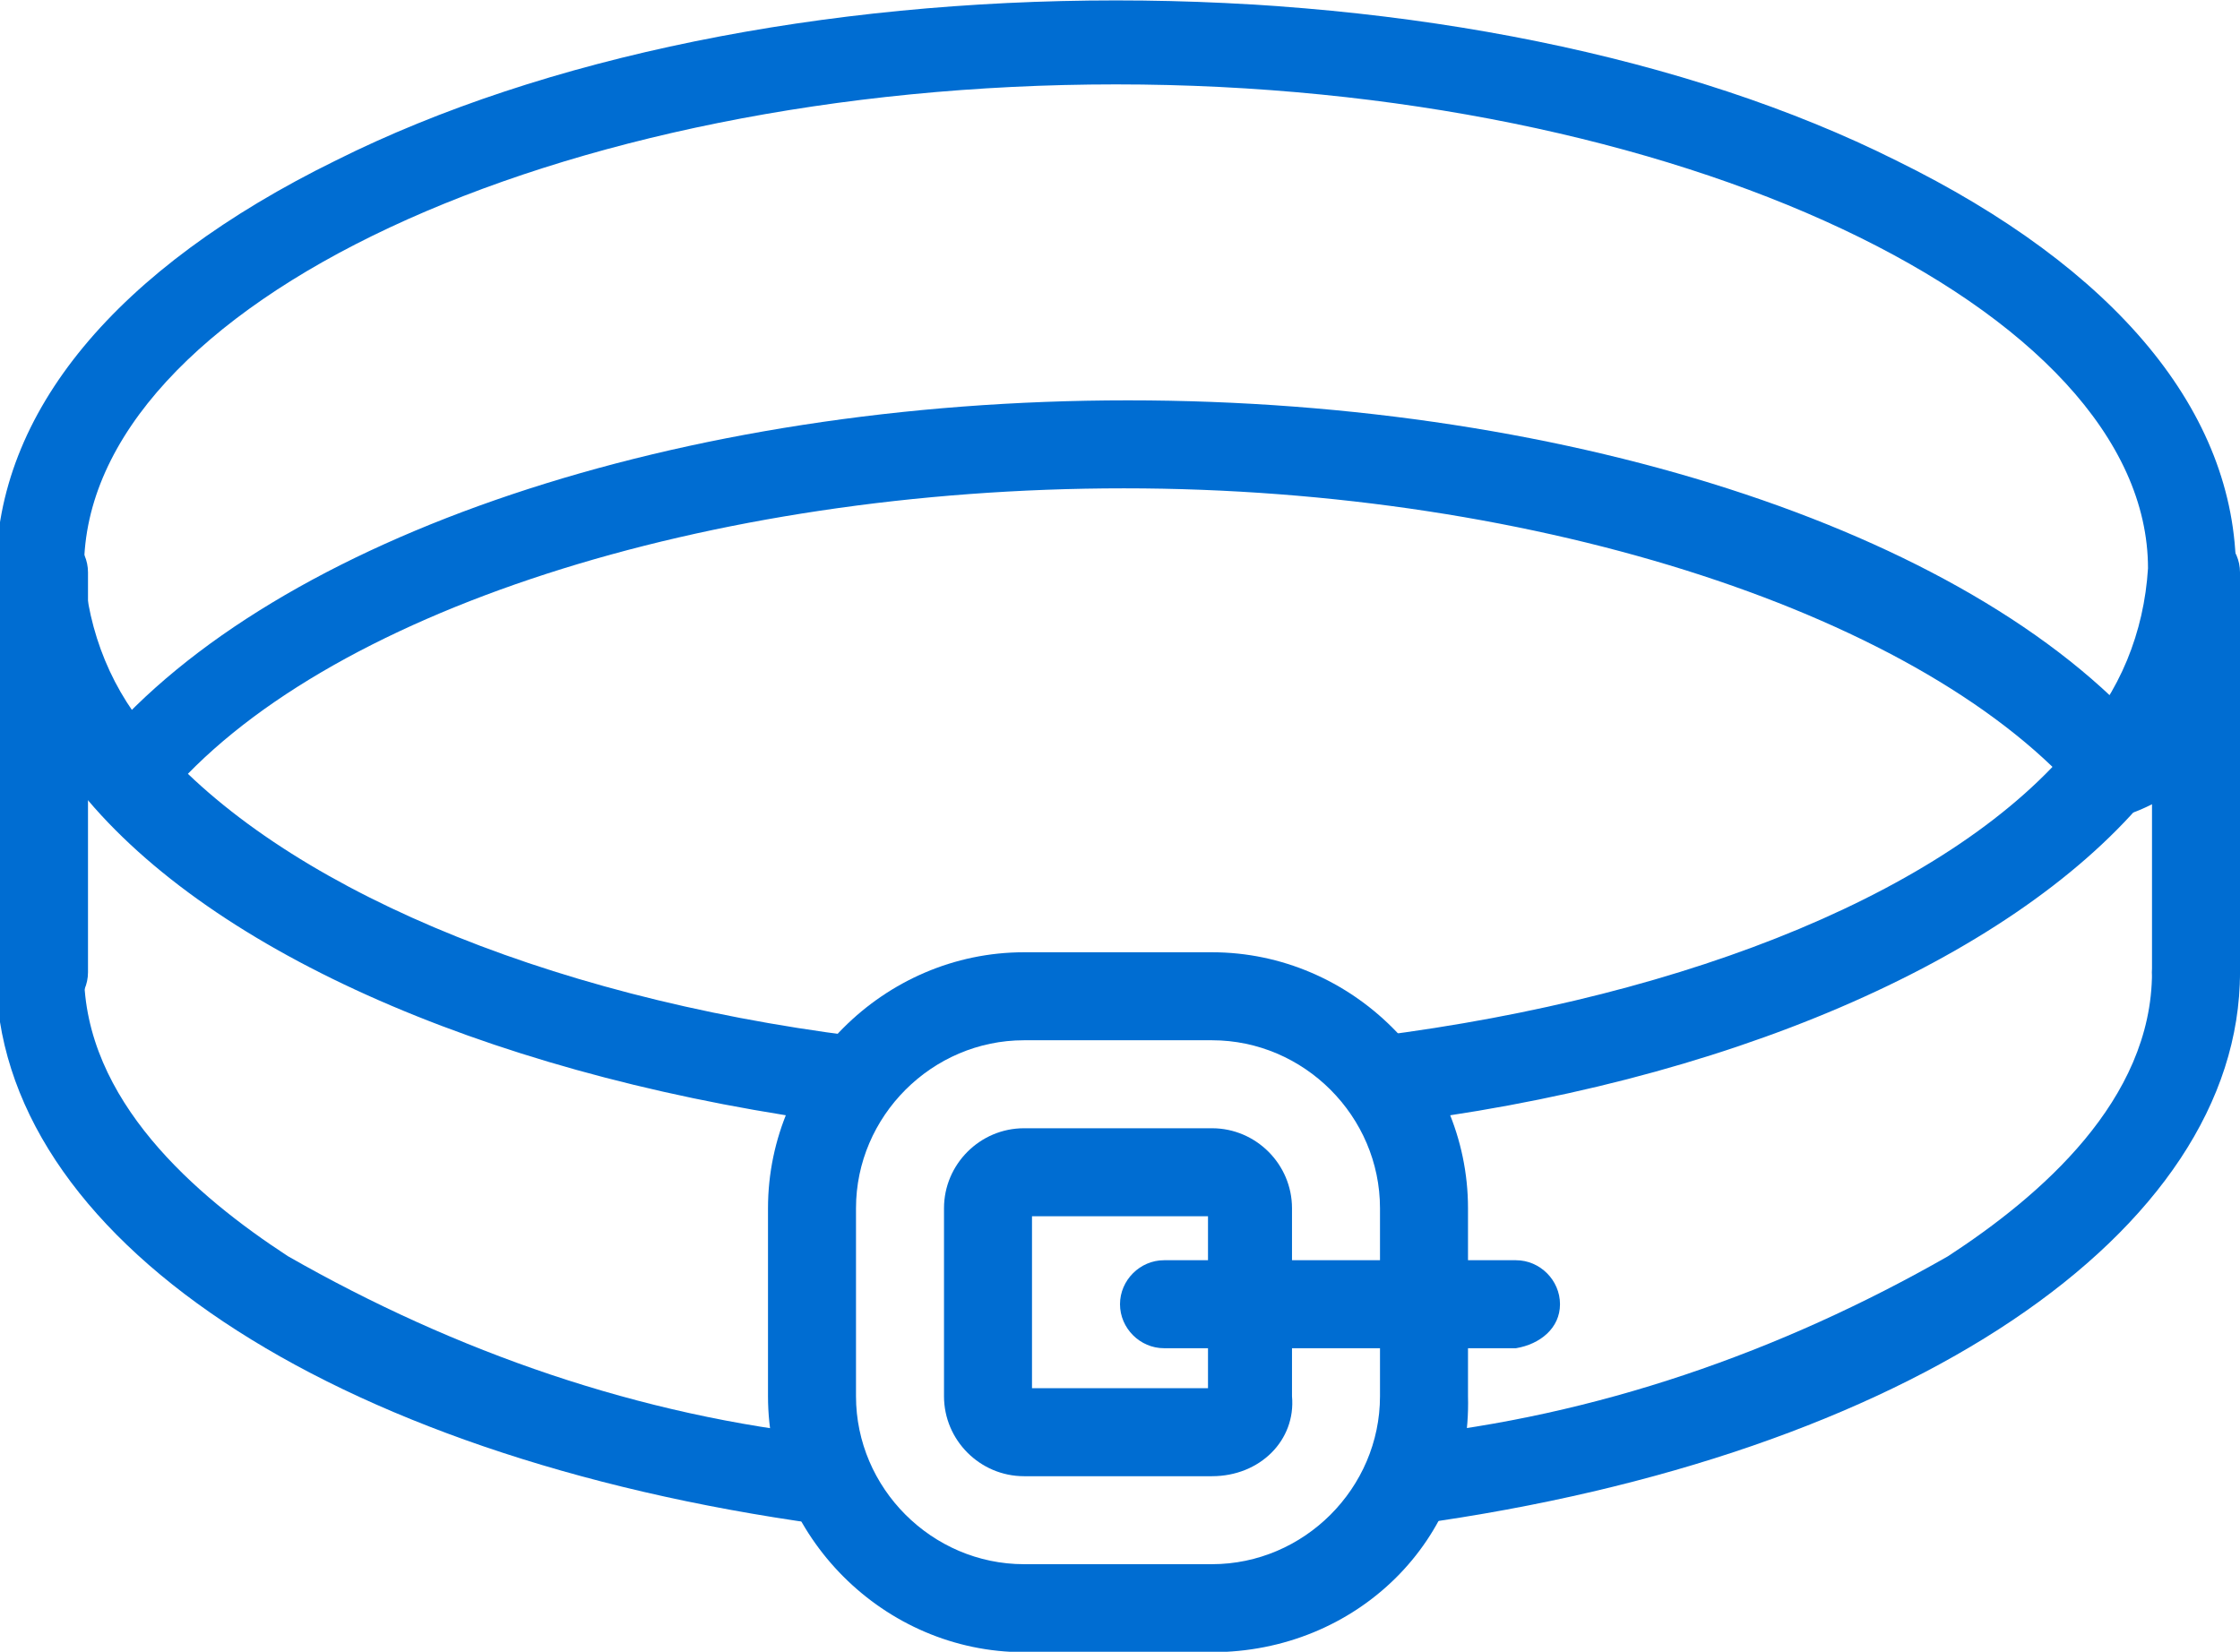<?xml version="1.0" encoding="utf-8"?>
<!-- Generator: Adobe Illustrator 28.0.0, SVG Export Plug-In . SVG Version: 6.00 Build 0)  -->
<svg version="1.1" id="レイヤー_1" xmlns="http://www.w3.org/2000/svg" xmlns:xlink="http://www.w3.org/1999/xlink" x="0px"
	 y="0px" viewBox="0 0 56 41.3" style="enable-background:new 0 0 56 41.3;" xml:space="preserve">
<style type="text/css">
	.st0{fill:#006DD2;}
</style>
<g transform="translate(-980 -846.59)">
	<path class="st0" d="M1014.6,874.7c-0.6,0-1.1-0.5-1.1-1.1c0-0.5,0.4-1,0.9-1.1c7.9-1,14.5-3.7,17.5-7.4c1.1-1.2,1.7-2.7,1.8-4.3
		c0-6.5-11.8-12.1-25.8-12.1s-25.8,5.5-25.8,12.1c0.1,1.6,0.7,3.1,1.8,4.3c3.1,3.6,9.6,6.4,17.5,7.4c0.6,0.1,1,0.7,0.9,1.3
		c-0.1,0.5-0.6,0.9-1.1,0.9c-8.5-1.1-15.6-4.1-19-8.1c-1.4-1.6-2.2-3.6-2.3-5.7c0-4,3-7.6,8.5-10.3c5.2-2.6,12.2-4,19.5-4
		s14.3,1.4,19.5,4c5.5,2.7,8.5,6.3,8.5,10.3c0,2.1-0.9,4.1-2.3,5.7C1030.2,870.6,1023.1,873.7,1014.6,874.7
		C1014.7,874.7,1014.7,874.7,1014.6,874.7z"/>
	<path class="st0" d="M1015.3,884.7c-0.6,0-1.1-0.5-1.1-1.1c0-0.5,0.4-1,0.9-1.1c4.8-0.5,9.4-2.1,13.6-4.5c2.3-1.5,5.1-3.9,5.1-7.1
		c0-0.6,0.5-1.1,1.1-1.1s1.1,0.5,1.1,1.1c0,6.5-8.3,12.1-20.6,13.8C1015.4,884.6,1015.3,884.7,1015.3,884.7z"/>
	<path class="st0" d="M1000.7,884.7c-0.1,0-0.1,0-0.2,0c-12.3-1.7-20.6-7.2-20.6-13.8c0-0.6,0.5-1.1,1.1-1.1s1.1,0.5,1.1,1.1
		c0,3.2,2.8,5.6,5.1,7.1c4.2,2.4,8.8,4,13.6,4.5c0.6,0.1,1,0.7,0.9,1.3C1001.7,884.3,1001.3,884.6,1000.7,884.7L1000.7,884.7z"/>
	<path class="st0" d="M1032.9,867c-0.3,0-0.6-0.1-0.8-0.4c-3.9-4.6-13.6-7.8-24-7.8s-20.1,3.1-24,7.8c-0.4,0.5-1,0.6-1.5,0.2
		c-0.5-0.4-0.6-1-0.2-1.5l0.1-0.1c4.4-5.2,14.5-8.6,25.7-8.6s21.4,3.4,25.7,8.6c0.4,0.5,0.3,1.2-0.1,1.5
		C1033.4,866.9,1033.1,867,1032.9,867L1032.9,867z"/>
	<path class="st0" d="M981.1,872c-0.6,0-1.1-0.5-1.1-1.1v-10c0-0.6,0.5-1.1,1.1-1.1s1.1,0.5,1.1,1.1v10
		C982.2,871.5,981.7,872,981.1,872L981.1,872z"/>
	<path class="st0" d="M1034.9,872c-0.6,0-1.1-0.5-1.1-1.1l0,0v-10c0-0.6,0.5-1.1,1.1-1.1s1.1,0.5,1.1,1.1v10
		C1036,871.5,1035.5,872,1034.9,872z"/>
	<path class="st0" d="M1010.3,887.9h-4.7c-3.5,0-6.4-2.9-6.4-6.4v-4.7c0-3.5,2.9-6.4,6.4-6.4h4.7c3.5,0,6.4,2.9,6.4,6.4v4.7
		C1016.8,885.1,1013.9,887.9,1010.3,887.9z M1005.6,872.6c-2.3,0-4.2,1.9-4.2,4.2v4.7c0,2.3,1.9,4.2,4.2,4.2h4.7
		c2.3,0,4.2-1.9,4.2-4.2v-4.7c0-2.3-1.9-4.2-4.2-4.2H1005.6z"/>
	<path class="st0" d="M1010.3,883.5h-4.7c-1.1,0-2-0.9-2-2v-4.7c0-1.1,0.9-2,2-2h4.7c1.1,0,2,0.9,2,2v4.7
		C1012.4,882.6,1011.5,883.5,1010.3,883.5z M1005.8,881.3h4.4V877h-4.4V881.3z"/>
	<path class="st0" d="M1017.9,880.3h-8.8c-0.6,0-1.1-0.5-1.1-1.1s0.5-1.1,1.1-1.1l0,0h8.8c0.6,0,1.1,0.5,1.1,1.1
		S1018.5,880.2,1017.9,880.3L1017.9,880.3z"/>
</g>
</svg>
